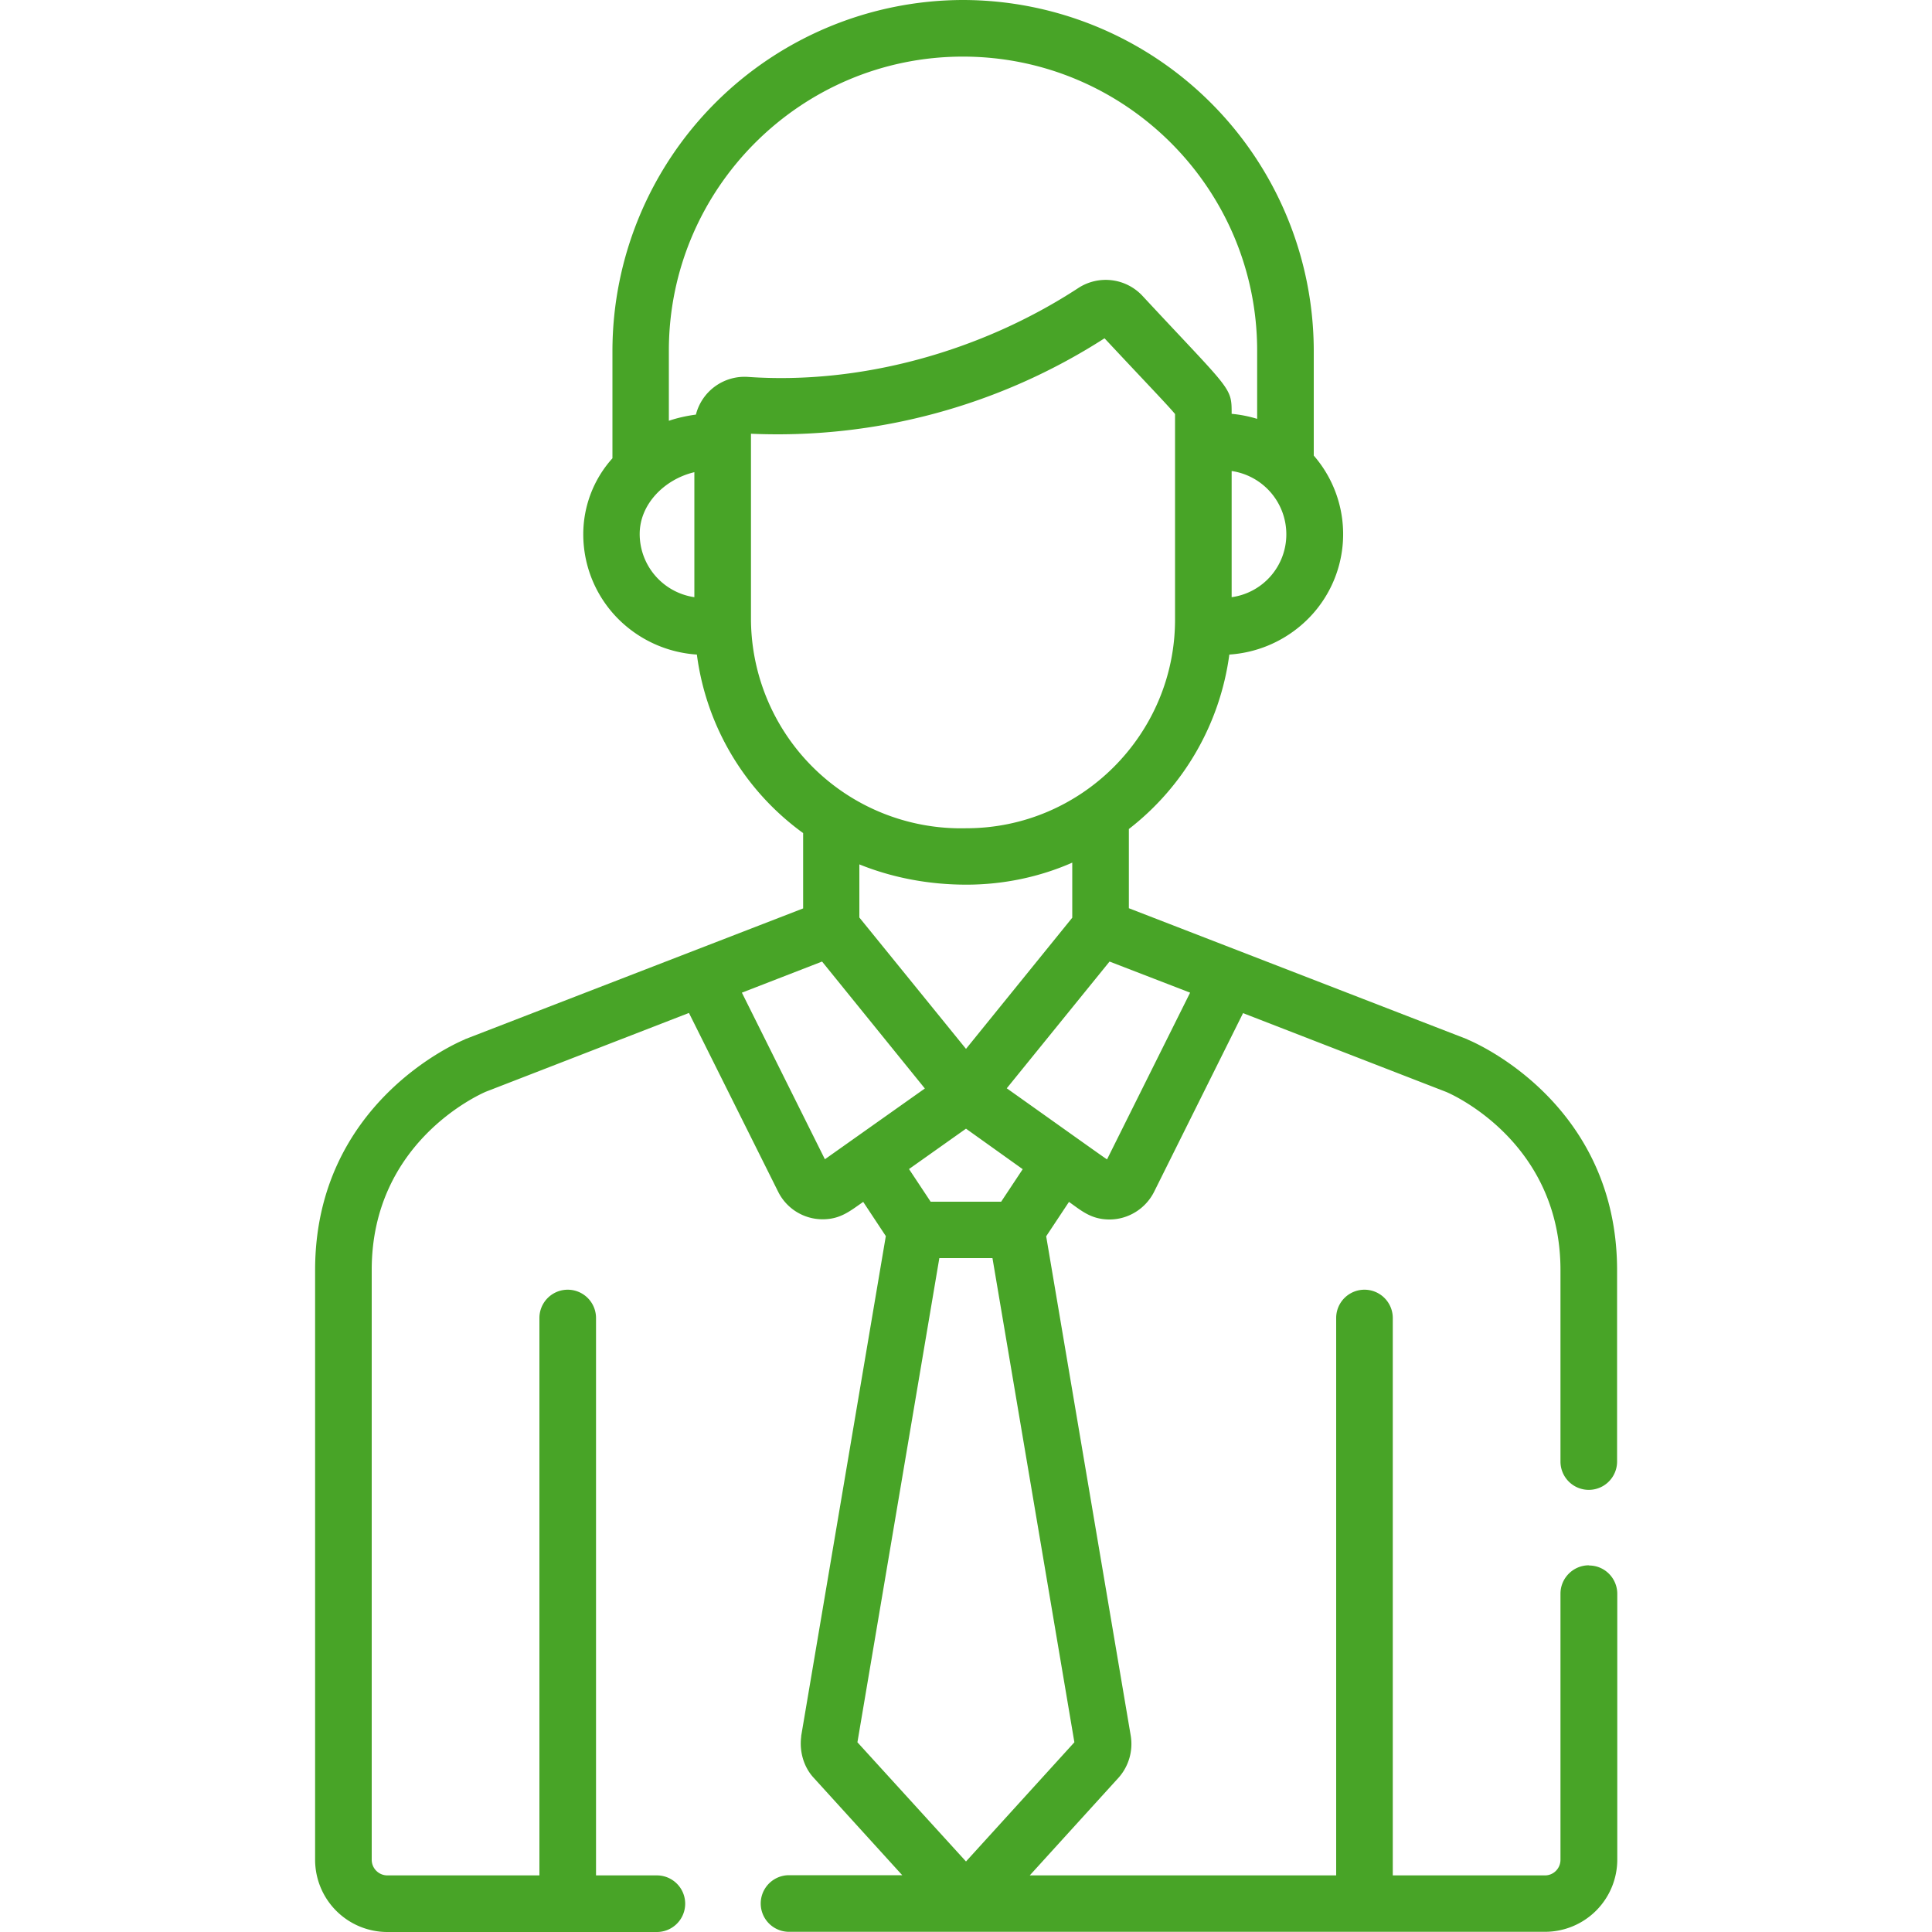 <?xml version="1.0" encoding="UTF-8"?> <svg xmlns="http://www.w3.org/2000/svg" width="100" height="100" fill="none"><path d="M82.24 81.02c-.81 0-1.47.66-1.47 1.47v13.77c0 .45-.36.81-.8.81h-7.88V68.22a1.46 1.46 0 10-2.93 0v28.85H53.3l4.6-5.06a2.63 2.63 0 00.63-2.15l-4.38-25.87 1.18-1.78c.65.46 1.15.91 2.1.91.95 0 1.85-.54 2.3-1.42l4.61-9.26 10.52 4.08c.38.16 5.91 2.65 5.91 9.22v9.91a1.46 1.46 0 102.93 0v-9.9c0-8.67-7.41-11.81-7.73-11.94l-.03-.02-17.51-6.78v-4.1a13.73 13.73 0 005.2-9.03 6.34 6.34 0 003.72-1.52 6.2 6.2 0 00.65-8.78v-5.43A18.18 18.18 0 0049.84 0 18.18 18.18 0 0031.7 18.15v5.57a5.88 5.88 0 00-1.51 3.92 6.2 6.2 0 002.16 4.72 6.34 6.34 0 003.72 1.52 13.58 13.58 0 005.5 9.24v3.9l-17.5 6.77-.03.02c-.32.13-7.73 3.27-7.73 11.93v30.52a3.74 3.74 0 003.74 3.74h13.95a1.46 1.46 0 100-2.93h-3.15V68.22a1.46 1.46 0 00-2.93 0v28.85h-7.87a.81.81 0 01-.81-.8V65.73c0-6.6 5.56-9.07 5.9-9.22l10.52-4.08 4.62 9.26a2.57 2.57 0 002.3 1.42c.93 0 1.43-.44 2.1-.9l1.17 1.77-4.38 25.87v.04c-.1.77.13 1.56.63 2.11l4.6 5.06h-5.86a1.46 1.46 0 000 2.93h39.13a3.74 3.74 0 003.74-3.74V82.5c0-.81-.65-1.47-1.46-1.47zM61.6 51.38l-4.3 8.63c-.12-.07-2.4-1.7-5.19-3.68l5.32-6.56 4.17 1.61zm-8.66 9.13l-1.12 1.69h-3.65l-1.12-1.69L50 58.42l2.94 2.1zm-8.46-13.03v-2.74c1.78.72 3.68 1.05 5.54 1.05 1.92 0 3.8-.4 5.48-1.14v2.85L50 54.29l-5.52-6.8zm22.1-19.84a3.28 3.28 0 01-2.83 3.27v-6.53a3.31 3.31 0 012.83 3.26zm-30.64 3.27a3.31 3.31 0 01-2.83-3.27c0-1.56 1.3-2.84 2.83-3.2v6.47zm.08-9.45c-.47.06-1 .18-1.4.32v-3.63c0-8.39 6.83-15.22 15.22-15.22 8.4 0 15.23 6.83 15.23 15.22v3.53a6.52 6.52 0 00-1.32-.26c0-1.41 0-1.14-4.61-6.1a2.6 2.6 0 00-3.33-.41c-5.1 3.33-11.33 5-17.08 4.6a2.6 2.6 0 00-2.71 1.95zm2.85 10.6v-9.61a31.3 31.3 0 0018.3-4.94c2.13 2.28 3.28 3.47 3.65 3.92v10.64c0 5.94-4.85 10.8-10.8 10.8a10.87 10.87 0 01-11.15-10.8zm3.83 27.95l-4.3-8.63 4.15-1.61 5.32 6.57L42.7 60zm1.68 30.17l4.24-25.06h2.75l4.24 25.06L50 96.35l-5.62-6.17z" fill="#48a427"></path></svg> 